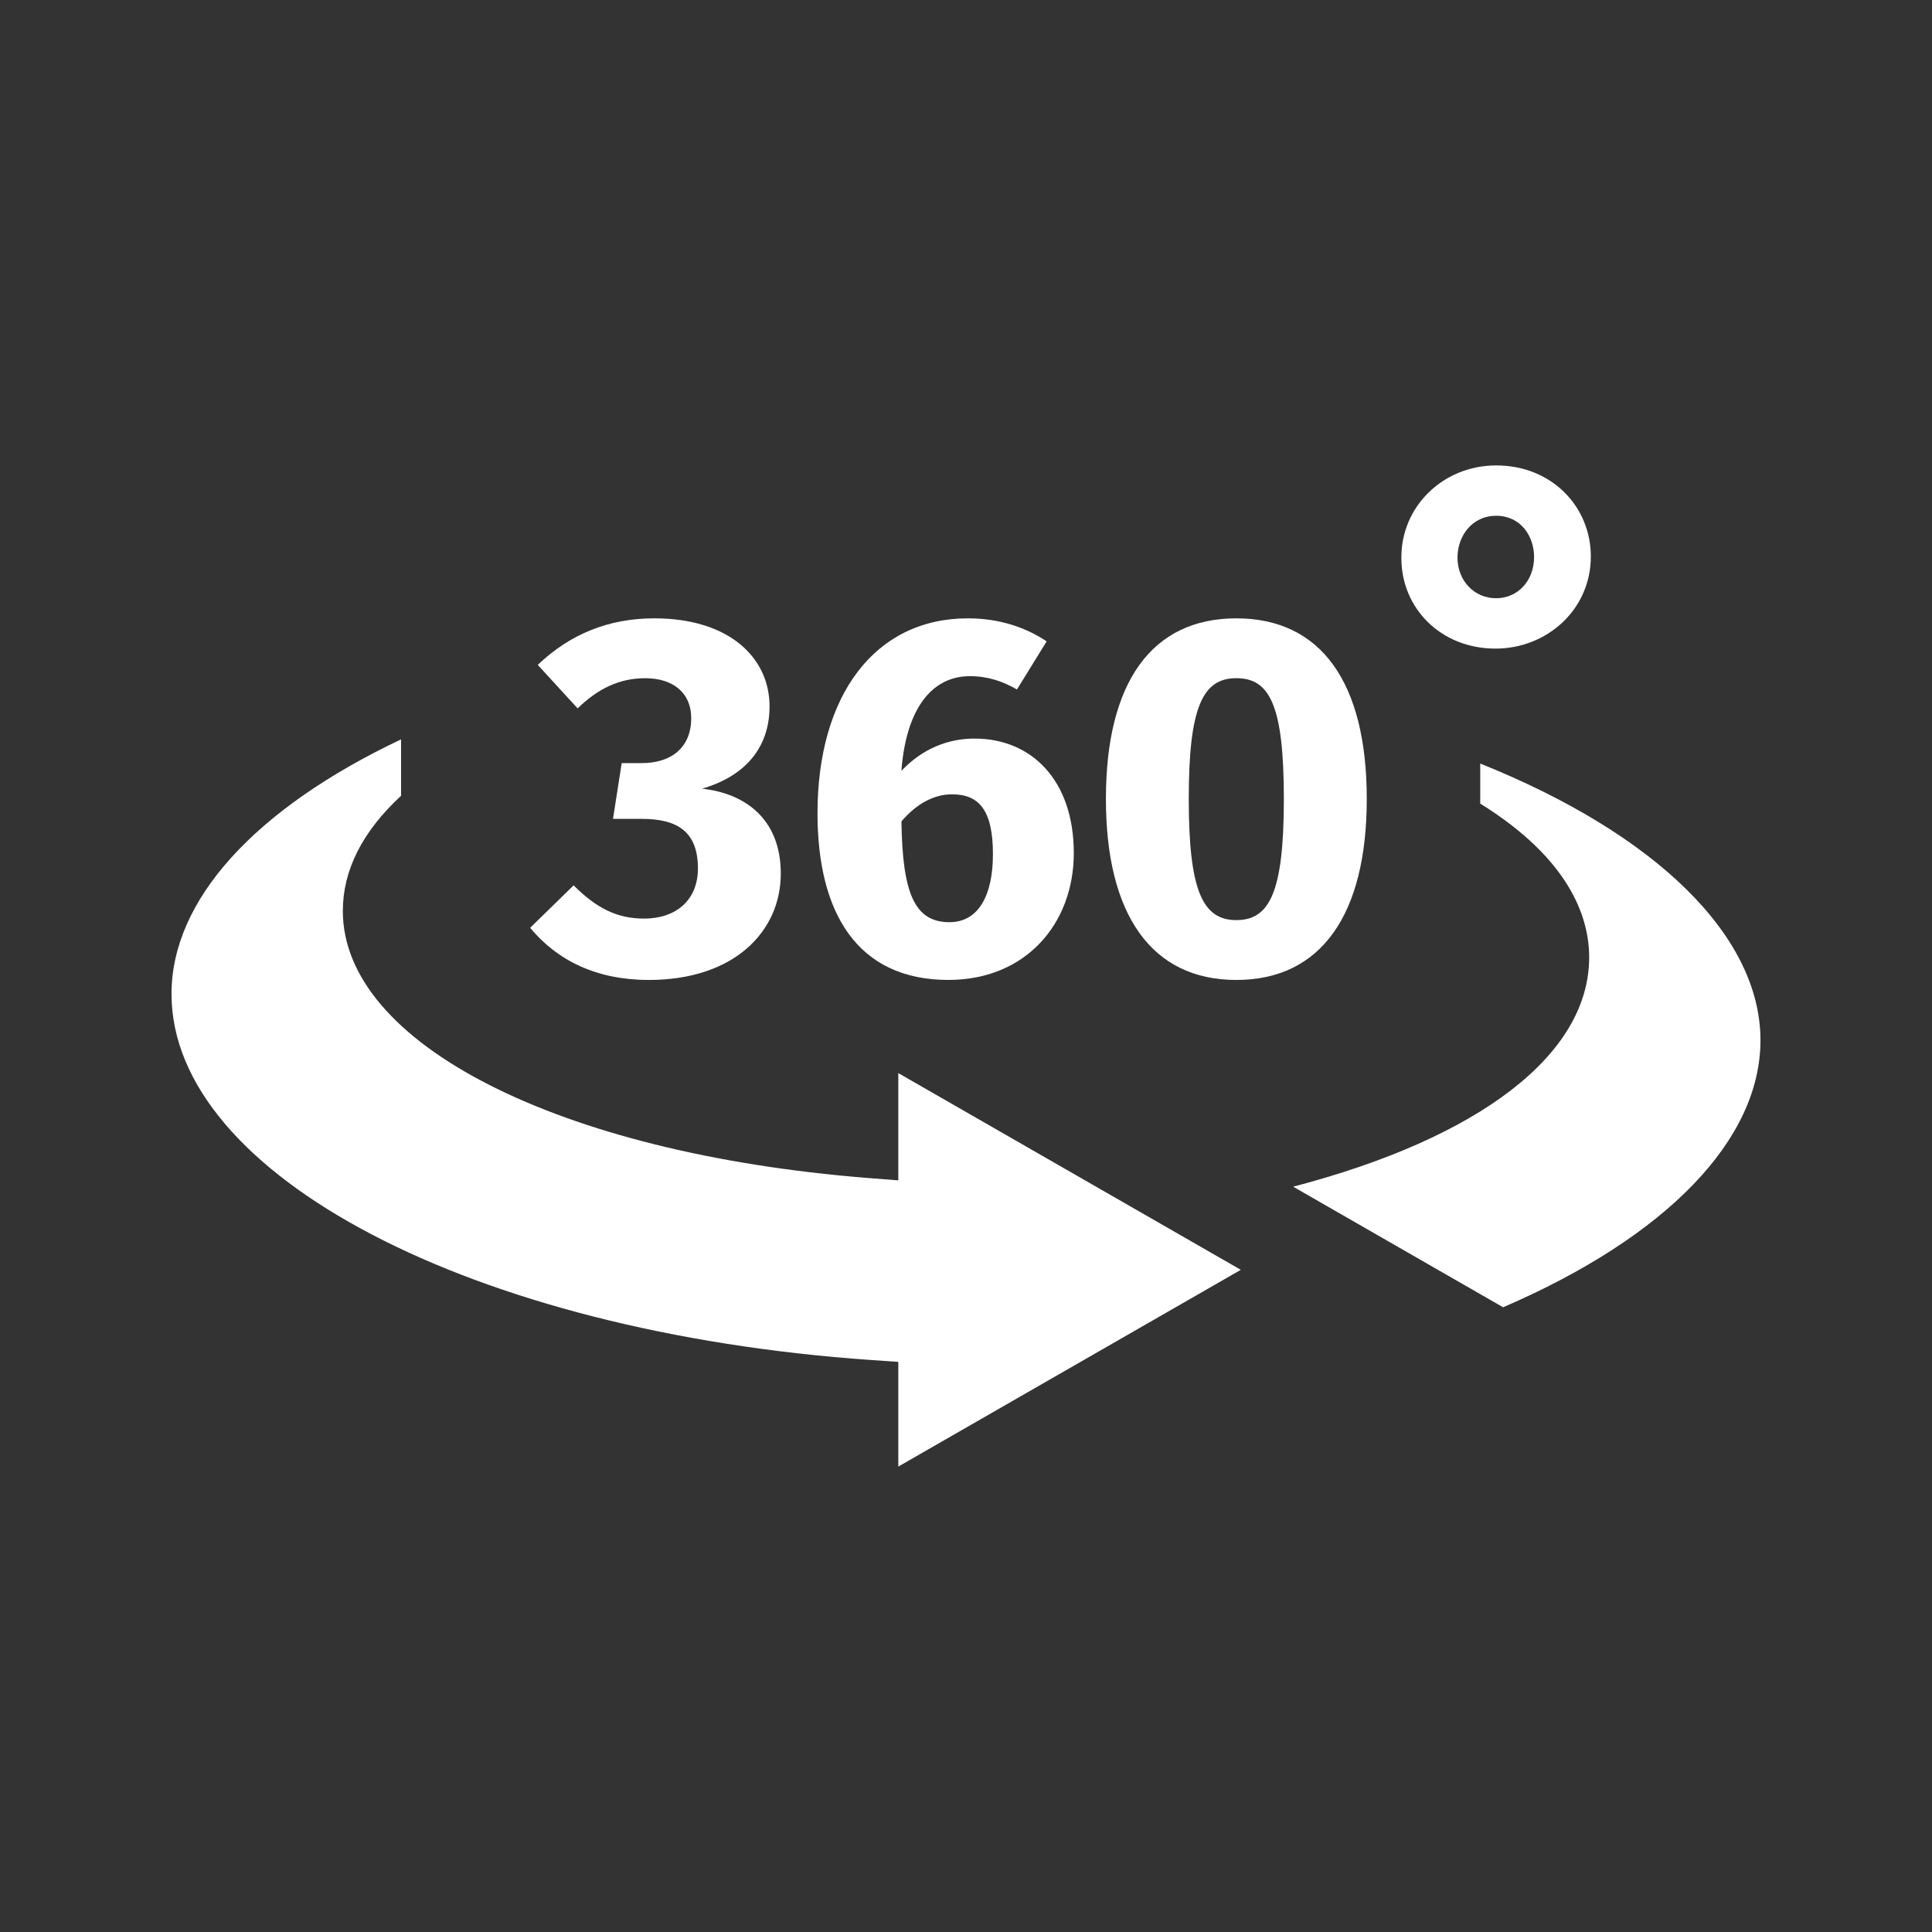 <?xml version="1.0" encoding="utf-8"?>
<!-- Generator: Adobe Illustrator 15.1.0, SVG Export Plug-In . SVG Version: 6.00 Build 0)  -->
<!DOCTYPE svg PUBLIC "-//W3C//DTD SVG 1.1//EN" "http://www.w3.org/Graphics/SVG/1.1/DTD/svg11.dtd">
<svg version="1.1" id="Layer_1" xmlns="http://www.w3.org/2000/svg" xmlns:xlink="http://www.w3.org/1999/xlink" x="0px" y="0px"
	 width="70.866px" height="70.866px" viewBox="0 0 70.866 70.866" enable-background="new 0 0 70.866 70.866" xml:space="preserve">
<rect x="0" y="0" width="70.866" height="70.866" fill="#333333" stroke="none"/>
<g>
	<path fill="#ffffff" d="M28.227,25.908c0,1.539-0.92,2.57-2.477,3.021c1.576,0.17,2.889,1.107,2.889,3.115
		c0,2.12-1.707,3.901-4.84,3.901c-1.914,0-3.358-0.711-4.353-1.913l1.594-1.557c0.845,0.844,1.596,1.219,2.591,1.219
		c1.162,0,1.969-0.676,1.969-1.838c0-1.333-0.73-1.82-2.063-1.82h-1.052l0.319-2.045h0.732c1.125,0,1.818-0.601,1.818-1.651
		c0-0.919-0.656-1.463-1.688-1.463c-0.939,0-1.727,0.375-2.478,1.107l-1.463-1.596c1.182-1.125,2.589-1.707,4.278-1.707
		C26.745,22.681,28.227,24.125,28.227,25.908z"/>
	<path fill="#ffffff" d="M39.387,31.292c0,2.589-1.764,4.652-4.598,4.652c-3.357,0-4.803-2.476-4.803-6.115
		c0-4.297,2.084-7.148,5.515-7.148c1.201,0,2.159,0.356,2.89,0.845l-1.089,1.764c-0.525-0.301-1.07-0.488-1.727-0.488
		c-1.425,0-2.343,1.238-2.511,3.471c0.786-0.825,1.725-1.182,2.681-1.182C37.829,27.09,39.387,28.61,39.387,31.292z M36.421,31.33
		c0-1.632-0.525-2.194-1.501-2.194c-0.674,0-1.313,0.356-1.855,0.994c0.037,2.646,0.485,3.696,1.762,3.696
		C35.896,33.826,36.421,32.832,36.421,31.33z"/>
	<path fill="#ffffff" d="M50.133,29.304c0,4.24-1.67,6.641-4.785,6.641c-3.113,0-4.783-2.4-4.783-6.641
		c0-4.259,1.67-6.623,4.783-6.623C48.463,22.681,50.133,25.045,50.133,29.304z M43.604,29.304c0,3.357,0.506,4.446,1.744,4.446
		c1.219,0,1.744-1.014,1.744-4.446c0-3.452-0.525-4.428-1.744-4.428C44.11,24.876,43.604,25.946,43.604,29.304z"/>
	<path fill="#ffffff" d="M32.95,49.954l-0.988-0.068C17.327,48.87,6.291,43.098,6.291,36.457c0-3.437,3.046-6.79,8.42-9.337v2.069
		c-1.418,1.312-2.136,2.73-2.136,4.226c0,4.859,7.906,8.885,19.227,9.791l1.148,0.09v-3.935l12.563,7.216L32.95,53.794V49.954z
		 M47.434,43.528c6.852-1.793,10.857-4.854,10.857-8.413c0-1.464-0.711-3.6-3.996-5.639v-1.469
		c6.467,2.596,10.279,6.332,10.279,10.151c0,3.646-3.432,7.201-9.439,9.793L47.434,43.528z"/>
	<path fill="#ffffff" d="M58.352,20.408c0,1.966-1.623,3.383-3.496,3.383c-2.012,0-3.453-1.485-3.453-3.314
		c-0.021-1.896,1.531-3.405,3.475-3.405C56.934,17.071,58.352,18.602,58.352,20.408z M53.461,20.451
		c0,0.844,0.609,1.492,1.414,1.492c0.807,0,1.395-0.648,1.395-1.512c0-0.767-0.49-1.513-1.395-1.513
		C54.012,18.918,53.461,19.645,53.461,20.451z"/>
</g>
</svg>
